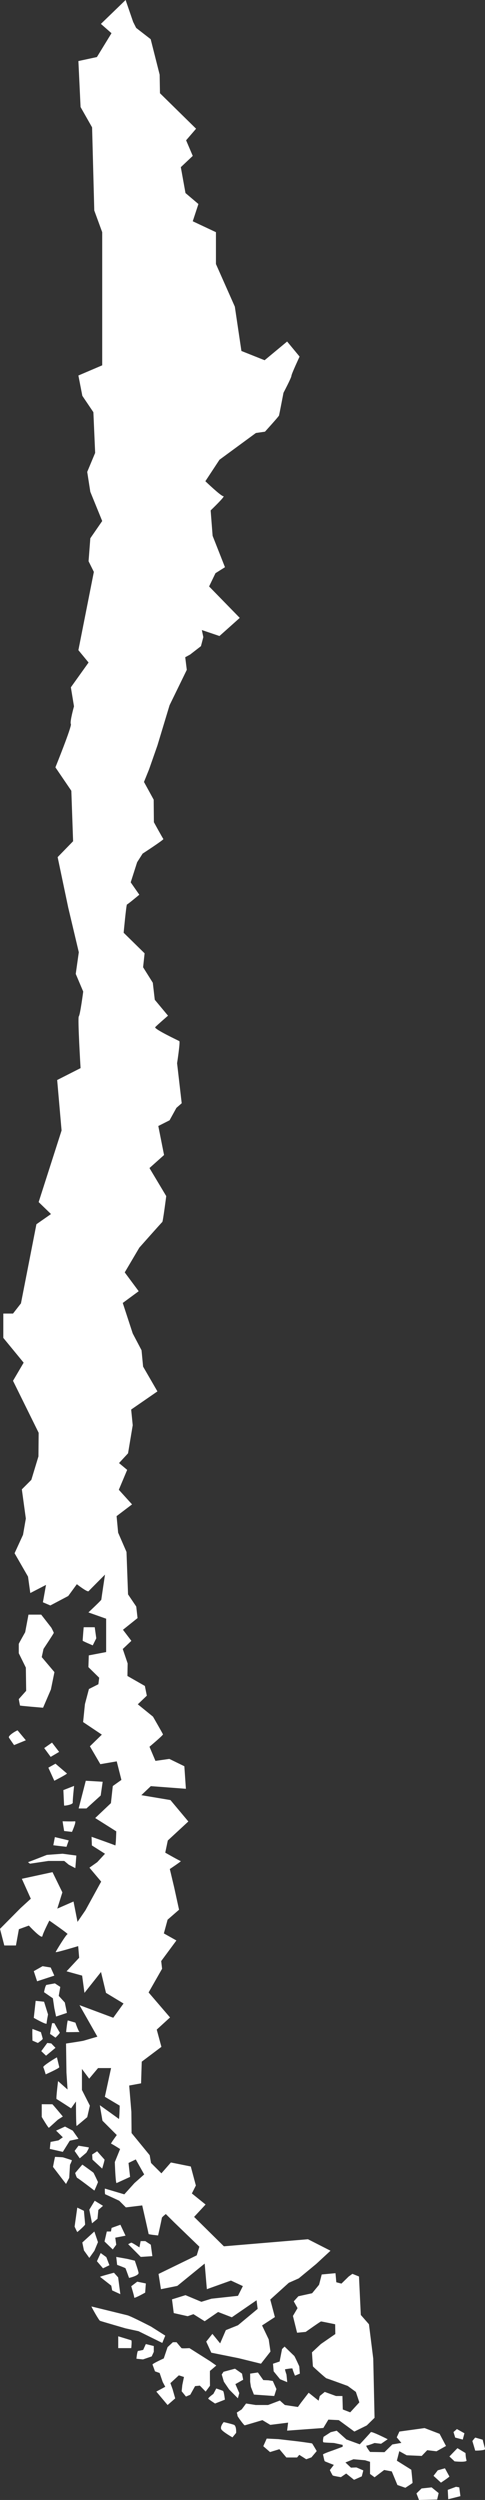 <?xml version="1.0" encoding="UTF-8" standalone="no"?><svg xmlns="http://www.w3.org/2000/svg" xmlns:xlink="http://www.w3.org/1999/xlink" fill="#ffffff" height="844" preserveAspectRatio="xMidYMid meet" version="1" viewBox="0.0 0.0 164.0 844.0" width="164" zoomAndPan="magnify"><rect x="0.0" y="0.0" width="164.0" height="844.0" fill="#333333" stroke="none"/><defs><clipPath id="a"><path d="M 159 822 L 164.031 822 L 164.031 828 L 159 828 Z M 159 822"/></clipPath></defs><g><g id="change1_1"><path d="M 111.758 759.855 L 106.914 764.328 L 101.02 769.188 L 97.652 770.68 L 91.387 776.344 L 92.949 782.258 L 88.613 785.082 L 90.859 789.785 L 91.457 793.891 L 88.246 797.996 L 80.703 796.137 L 71.457 794.277 L 69.738 790.539 L 71.824 787.926 L 74.441 791.137 L 76.371 786.66 L 80.473 785.012 L 87.125 779.484 L 86.754 776.574 L 78.387 782.328 L 73.754 780.539 L 69.211 783.66 L 65.406 781.273 L 63.457 781.961 L 58.754 780.906 L 58.16 776.273 L 62.719 774.855 L 68.09 777.102 L 71.527 776.047 L 80.473 775.082 L 82.125 771.801 L 78.09 769.922 L 69.949 772.836 L 69.211 764.188 L 59.949 771.73 L 54.422 772.836 L 53.613 767.695 L 66.527 761.414 L 67.422 758.504 L 58.914 750.293 L 56.07 747.469 C 56.07 747.469 54.719 748.504 54.719 748.801 C 54.719 749.098 53.457 754.695 53.457 754.695 C 53.457 754.695 50.246 754.398 50.246 754.188 C 50.246 753.961 48.09 744.555 48.09 744.555 L 42.562 745.223 L 40.316 742.977 C 40.316 742.977 35.844 740.891 35.613 740.82 C 35.387 740.746 35.457 738.871 35.457 738.871 L 42.035 740.82 L 45.473 737.012 L 48.754 734.098 L 45.914 729.027 L 43.457 730.223 L 43.984 734.926 C 43.984 734.926 39.789 736.855 39.422 737.012 C 39.055 737.152 38.824 729.926 38.824 729.926 L 40.613 725.52 C 40.613 725.52 37.773 723.715 37.562 723.715 C 37.336 723.715 39.492 720.801 39.492 720.801 L 34.648 715.957 L 33.754 710.73 C 33.754 710.73 39.949 715.133 40.176 715.363 C 40.387 715.59 40.473 710.871 40.473 710.871 L 35.457 707.887 L 37.562 698.188 L 33.156 698.188 L 30.156 701.766 L 27.703 698.484 L 27.703 705.574 L 30.387 710.871 L 29.492 714.766 C 29.492 714.766 26.141 717.59 25.914 717.746 C 25.684 717.746 25.684 709.469 25.684 709.469 L 24.035 711.781 C 24.035 711.781 19.332 708.715 19.121 708.645 C 18.895 708.57 19.633 702.59 19.633 702.59 L 22.844 705.434 L 22.473 699.746 L 22.332 689.906 C 22.332 689.906 27.93 689.082 28.367 688.922 C 28.824 688.781 32.93 687.59 32.93 687.59 L 26.879 676.941 L 38.297 681.203 L 41.773 676.395 L 35.844 672.801 L 34.156 665.746 L 28.562 672.801 L 27.773 666.977 L 22.508 665.52 L 26.773 660.941 L 26.438 657.012 C 26.438 657.012 18.703 659.359 18.824 659.027 C 18.93 658.695 22.402 652.977 22.844 652.977 C 23.297 652.977 16.684 648.395 16.684 648.395 C 16.684 648.395 14.562 652.535 14.332 653.66 C 14.105 654.781 9.754 650.078 9.754 650.078 L 6.387 651.309 L 5.387 656.801 L 1.457 656.801 L 0 651.188 L 6.949 644.184 L 10.422 641.012 L 7.387 634.289 L 17.754 632.047 L 21.09 638.871 L 19.367 644.359 L 24.859 641.957 L 26.211 648.836 L 28.895 644.922 L 34.211 635.238 L 30.246 630.535 L 32.879 628.676 L 35.508 625.836 L 31.07 623.027 L 30.965 620.113 C 30.965 620.113 38.754 622.852 38.965 623.027 C 39.195 623.203 39.316 618.273 39.316 618.273 L 32.195 613.781 L 37.508 608.746 L 38.141 602.973 L 41.055 600.902 L 39.473 594.641 L 33.93 595.59 L 30.402 589.555 L 34.438 585.621 L 28.105 581.379 L 28.719 575.324 L 30.07 570.219 L 33.266 568.605 L 33.543 566.41 L 29.895 562.832 L 30.02 558.867 L 35.895 557.746 L 35.895 546.48 L 29.895 544.359 C 29.895 544.359 34.266 540.27 34.266 540.043 C 34.266 539.816 35.508 531.586 35.508 531.586 C 35.508 531.586 30.352 536.746 29.965 537.184 C 29.562 537.641 25.984 534.832 25.984 534.832 L 23.07 538.816 L 17.02 542.008 L 14.508 540.938 L 15.562 535.062 L 10.246 537.816 L 9.473 532.27 L 4.93 524.379 L 7.789 518.148 L 8.738 512.676 L 7.387 502.816 L 10.598 499.605 L 13 491.691 L 13.07 483.711 L 4.402 466.164 L 8 460.043 L 1.121 451.676 L 1.121 443.465 L 4.402 443.465 L 7.086 440.023 L 12.316 413.305 L 17.246 409.867 L 13.07 405.832 L 20.824 381.656 L 19.332 364.621 L 27.246 360.602 C 27.246 360.602 26.211 343.566 26.648 343.129 C 27.105 342.672 28.141 334.762 28.141 334.762 L 25.613 328.797 L 26.648 321.48 L 23.07 306.391 L 19.492 289.371 L 24.719 284.004 L 24.121 266.969 L 18.738 259.059 C 18.738 259.059 24.422 245.02 23.965 244.426 C 23.527 243.828 25.02 238.461 25.02 238.461 L 23.965 232.039 L 29.949 223.672 L 26.508 219.496 L 31.738 193.074 L 29.949 189.477 L 30.543 181.723 L 34.562 175.898 L 30.543 166.039 L 29.492 159.316 L 32.176 152.898 L 31.578 139.16 L 27.844 133.633 L 26.508 126.773 L 34.562 123.336 L 34.562 78.387 L 31.879 71.07 L 31.141 43 L 27.246 36.141 L 26.508 20.613 L 32.773 19.262 L 37.703 11.211 L 34.121 8.07 L 42.473 0 L 45.02 7.402 L 46.035 9.422 L 50.949 13.23 L 53.984 25.211 L 54.09 31.473 L 66.301 43.457 L 62.93 47.367 L 65.176 52.633 L 61.141 56.438 L 62.719 65.176 L 67.09 68.879 L 65.176 74.703 L 73.02 78.387 L 73.02 89.141 L 79.406 103.527 L 81.633 118.492 L 89.477 121.617 L 97.09 115.301 L 101.301 120.387 C 101.301 120.387 98.547 126.266 98.547 126.879 C 98.547 127.492 95.859 132.598 95.859 132.598 C 95.859 132.598 94.457 139.879 94.352 140.266 C 94.23 140.652 89.598 145.738 89.598 145.738 L 86.527 146.18 L 74.211 155.215 L 69.441 162.461 C 69.441 162.461 74.809 167.617 75.562 167.527 C 76.301 167.461 71.23 172.32 71.23 172.32 L 71.895 180.898 L 76.07 191.492 L 72.859 193.512 L 70.703 197.984 L 81.07 208.602 L 74.211 214.723 L 68.246 212.703 L 68.754 215.09 L 67.949 218.145 L 64.281 220.984 L 62.633 221.883 L 63.16 226.145 L 57.336 238.09 L 53.23 251.672 L 50.402 259.742 L 48.684 263.988 L 51.965 269.969 L 52.035 277.582 C 52.035 277.582 55.02 283.023 55.246 283.25 C 55.473 283.477 48.227 288.18 48.227 288.18 L 46.367 291.094 L 44.195 297.883 L 47.105 302.059 C 47.105 302.059 43.16 305.355 42.93 305.355 C 42.703 305.355 41.809 314.898 41.809 314.898 L 48.895 321.848 L 48.387 326.551 L 51.668 331.777 L 52.336 337.531 L 56.809 342.898 C 56.809 342.898 53 346.18 52.492 346.777 C 51.965 347.375 60.246 351.27 60.633 351.48 C 61 351.707 59.879 358.953 59.879 358.953 L 61.441 372.461 L 59.648 374.023 L 57.336 378.219 L 53.527 380.145 L 55.473 389.938 L 50.543 394.34 L 56.211 403.812 C 56.211 403.812 55.105 412.41 54.879 412.551 C 54.648 412.707 47.105 421.219 47.105 421.219 L 42.176 429.566 L 46.895 435.918 L 41.508 439.883 L 44.879 450.184 L 47.859 455.848 L 48.387 461.375 L 53.23 469.742 L 44.352 475.867 L 44.879 481.164 L 43.297 490.641 L 40.246 493.938 L 43 496.234 L 40.176 502.953 L 44.648 507.887 L 39.422 511.852 L 39.949 517.445 L 42.773 523.938 L 43.297 538.273 L 46.07 542.379 L 46.508 546.273 L 41.578 550.219 L 44.422 553.957 L 41.508 556.711 L 43.16 561.57 L 43.09 565.816 L 48.984 569.184 L 49.648 572.465 L 46.598 575.379 L 51.738 579.555 C 51.738 579.555 55.02 585.238 55.105 585.535 C 55.105 585.887 50.543 589.711 50.543 589.711 L 52.562 594.484 L 57.266 593.816 L 62.336 596.289 L 62.859 603.902 L 51 603.008 L 47.789 606.062 L 57.633 607.711 L 63.684 614.938 L 56.738 621.359 L 55.879 625.465 C 55.879 625.465 60.844 628.309 61.141 628.309 C 61.441 628.309 57.422 630.992 57.422 630.992 L 58.914 637.273 L 60.543 644.73 L 56.668 648.098 L 55.406 652.73 L 59.648 655.113 L 54.508 662.062 L 54.809 664.66 L 50.246 672.66 L 57.492 681.098 L 53 685.203 L 54.578 691.027 L 47.93 696.027 L 47.703 703.344 L 43.684 704.082 L 44.422 712.977 L 44.492 720.133 L 50.613 727.609 L 51.07 730.223 L 54.578 733.73 L 57.789 730.062 L 64.512 731.414 L 66.23 737.836 L 64.879 740.52 L 69.512 744.258 L 65.633 748.434 L 75.703 758.363 L 104.141 755.977 L 111.758 759.855"/></g><g id="change1_2"><path d="M 9.633 545.105 L 8.516 551.039 C 8.516 551.039 6.348 554.848 6.348 554.996 C 6.348 555.148 6.348 558.133 6.348 558.133 L 8.738 562.984 L 8.852 570.824 L 6.348 573.625 C 6.348 573.625 6.723 575.68 6.762 575.789 C 6.797 575.902 14.562 576.535 14.562 576.535 L 17.211 570.379 L 18.406 564.516 L 14.113 559.441 L 14.711 556.68 C 14.711 556.68 18.184 551.453 18.184 551.266 C 18.184 551.078 17.359 549.512 17.359 549.512 L 13.926 545.105 L 9.633 545.105"/></g><g id="change1_3"><path d="M 28.297 549.359 C 28.297 549.359 27.926 553.766 27.961 553.914 C 28 554.066 31.359 555.484 31.359 555.484 L 32.555 553.094 L 32.031 549.359 L 28.297 549.359"/></g><g id="change1_4"><path d="M 5.938 584.172 C 5.156 584.449 2.637 586.016 3.027 586.633 C 3.418 587.25 4.762 589.152 4.762 589.152 L 8.738 587.527 L 5.938 584.172"/></g><g id="change1_5"><path d="M 17.586 588.312 L 14.953 590.16 L 17.137 593.129 L 19.992 591.449 L 17.586 588.312"/></g><g id="change1_6"><path d="M 29.008 601.191 L 26.598 610.543 L 29.23 610.543 L 34.047 606.176 L 34.719 601.527 L 29.008 601.191"/></g><g id="change1_7"><path d="M 18.762 595.426 L 16.352 596.77 L 18.367 601.191 C 18.367 601.191 22.848 598.895 22.625 598.727 C 22.398 598.559 18.762 595.426 18.762 595.426"/></g><g id="change1_8"><path d="M 21.43 604.344 C 21.43 604.344 21.652 609.461 21.691 609.57 C 21.727 609.684 24.676 609.273 24.602 608.562 C 24.527 607.855 25.051 602.926 25.051 602.926 L 21.43 604.344"/></g><g id="change1_9"><path d="M 21.168 614.871 C 21.168 615.02 21.691 618.156 21.691 618.156 L 24.34 618.453 C 24.34 618.453 25.984 614.762 25.312 614.871 C 24.641 614.984 21.168 614.871 21.168 614.871"/></g><g id="change1_10"><path d="M 18.555 620.211 L 18.031 622.973 L 22.473 623.496 L 23.238 621.328 L 18.555 620.211"/></g><g id="change1_11"><path d="M 9.465 628.684 C 10.418 628.348 15.848 626.219 15.848 626.219 L 21.168 625.828 L 25.816 626.445 L 25.473 630.699 L 23.238 629.523 L 21.727 628.262 L 16.352 628.262 L 10.137 629.188 L 9.465 628.684"/></g><g id="change1_12"><path d="M 14.395 663.789 L 11.426 665.469 L 12.547 668.887 L 18.367 666.98 L 17.137 664.238 L 14.395 663.789"/></g><g id="change1_13"><path d="M 15.68 670.117 C 15.234 670.527 14.898 672.582 14.898 672.582 L 17.883 674.633 L 18.367 677.957 L 18.965 680.793 L 22.625 679.562 L 21.914 676.051 L 19.863 673.812 L 20.383 670.789 L 18.555 669.594 L 15.68 670.117"/></g><g id="change1_14"><path d="M 12.059 675.492 L 11.426 681.242 C 11.426 681.242 15.754 683.703 15.754 683.145 C 15.754 682.586 16.242 680.086 16.242 680.086 L 14.898 675.789 L 12.059 675.492"/></g><g id="change1_15"><path d="M 17.621 683.031 C 17.621 683.031 16.84 686.652 16.949 686.691 C 17.062 686.727 18.762 687.922 18.762 687.922 C 18.762 687.922 20.383 686.391 20.199 686.168 C 20.012 685.945 18.367 683.031 18.367 683.031 L 17.621 683.031"/></g><g id="change1_16"><path d="M 22.922 682.102 C 22.699 682.66 22.363 685.906 22.363 686.02 C 22.363 686.133 27.328 685.98 26.953 686.02 C 26.582 686.055 25.496 682.848 25.496 682.848 L 22.922 682.102"/></g><g id="change1_17"><path d="M 10.977 684.973 C 10.867 685.496 10.977 688.93 10.977 688.93 L 12.805 689.715 C 12.805 689.715 14.484 688.559 14.449 688.297 C 14.41 688.035 13.832 686.062 13.832 686.062 L 10.977 684.973"/></g><g id="change1_18"><path d="M 15.98 689.715 L 13.957 692.477 L 15.57 694.008 L 18.762 691.355 L 17.324 689.863 L 15.98 689.715"/></g><g id="change1_19"><path d="M 19.25 694.57 C 19.066 694.609 14.395 697.441 14.637 697.891 C 14.879 698.336 15.453 700.312 15.453 700.312 C 15.453 700.312 20.121 698.227 20.047 697.891 C 19.973 697.555 19.25 694.57 19.25 694.57"/></g><g id="change1_20"><path d="M 14.113 710.395 L 14.113 714.688 C 14.113 714.688 16.352 718.492 16.539 718.344 C 16.727 718.195 19.562 715.621 19.562 715.621 L 21.242 714.539 C 21.242 714.539 17.773 710.355 17.68 710.395 C 17.586 710.43 14.113 710.395 14.113 710.395"/></g><g id="change1_21"><path d="M 18.965 719.316 C 19.113 719.426 21.242 721.555 21.242 721.555 L 19.785 722.602 L 17.098 723.121 L 16.84 725.477 L 21.242 726.48 L 23.594 722.711 L 26.543 722.078 L 24.602 719.316 L 21.988 717.934 L 18.965 719.316"/></g><g id="change1_22"><path d="M 18.629 728.16 C 18.52 728.312 17.922 731.559 17.922 731.559 L 22.324 737.309 L 23.406 735.254 L 23.668 730.852 C 23.668 730.852 24.414 729.355 24.266 729.281 C 24.117 729.207 21.242 728.312 21.242 728.312 L 18.629 728.16"/></g><g id="change1_23"><path d="M 26.543 724.402 L 25.227 726.164 L 26.965 728.656 L 29.203 726.754 C 29.203 726.754 30.266 725.016 29.988 724.961 C 29.707 724.906 26.543 724.402 26.543 724.402"/></g><g id="change1_24"><path d="M 27.859 730.785 C 27.605 731.008 25.422 733.613 25.422 733.613 C 25.422 733.613 25.871 735.234 26.152 735.293 C 26.43 735.348 31.918 739.547 31.918 739.547 C 31.918 739.547 33.18 736.777 33.121 736.637 C 33.066 736.496 31.723 733.668 31.609 733.527 C 31.5 733.387 27.859 730.785 27.859 730.785"/></g><g id="change1_25"><path d="M 32.844 726.277 L 31.164 727.367 L 31.273 729.105 L 34.551 732.129 C 34.551 732.129 35.445 729.188 35.336 729.078 C 35.223 728.965 32.844 726.277 32.844 726.277"/></g><g id="change1_26"><path d="M 26.133 745.297 L 25.227 751.715 C 25.227 751.715 26.059 753.543 26.133 753.543 C 26.207 753.543 28.781 751.305 28.781 750.969 C 28.781 750.633 28.371 746.379 28.371 746.379 L 26.133 745.297"/></g><g id="change1_27"><path d="M 32.031 742.98 L 30.203 746.004 L 31.117 750.598 L 32.965 749.066 L 33.254 746.082 L 34.832 744.699 L 32.031 742.98"/></g><g id="change1_28"><path d="M 31.902 753.363 L 27.832 757.074 L 28.391 759.762 L 30.203 762.281 L 31.918 759.871 L 33.125 756.961 L 31.902 753.363"/></g><g id="change1_29"><path d="M 36.117 753.363 L 35.344 756.738 L 38.133 759.422 L 39.309 757.82 L 38.973 755.449 L 42.445 754.777 L 40.711 751.082 L 37.742 752.145 L 37.52 753.363 L 36.117 753.363"/></g><g id="change1_30"><path d="M 34.047 760.637 L 32.777 763.398 L 34.832 765.789 L 36.996 764.742 L 35.949 762.02 L 34.047 760.637"/></g><g id="change1_31"><path d="M 33.824 768.664 C 34.008 768.477 38.527 767.281 38.527 767.281 L 39.945 768.852 L 40.691 774.523 L 37.93 773.254 L 37.629 771.648 L 33.824 768.664"/></g><g id="change1_32"><path d="M 39.309 761.945 L 39.609 764.633 C 39.609 764.633 42.371 765.641 42.445 765.789 C 42.52 765.938 43.641 769.035 43.641 769.035 C 43.641 769.035 47.035 768.289 46.852 767.281 C 46.664 766.273 45.582 763.215 45.582 763.215 L 43.082 762.617 L 39.309 761.945"/></g><g id="change1_33"><path d="M 44.387 771.836 C 44.422 772.023 45.43 775.27 45.395 775.68 C 45.355 776.09 49.09 774 49.09 774 L 49.312 770.902 L 46.402 770.305 L 44.387 771.836"/></g><g id="change1_34"><path d="M 43.34 757.652 C 43.863 758.152 47.598 761.945 47.598 761.945 L 51.516 761.684 L 50.992 757.82 L 49.125 756.605 L 47.559 756.605 L 47.148 758.734 C 47.148 758.734 44.609 757.055 44.387 757.129 C 44.16 757.203 43.34 757.652 43.34 757.652"/></g><g id="change1_35"><path d="M 30.91 778.668 C 31.059 779.113 33.449 783.371 33.824 783.52 C 34.195 783.668 42.445 786.059 42.445 786.059 L 46.855 787.027 L 54.875 790.984 L 55.883 788.52 L 51.066 785.461 C 51.066 785.461 44.281 781.953 43.082 781.652 C 41.887 781.355 30.91 778.668 30.91 778.668"/></g><g id="change1_36"><path d="M 39.98 788.746 L 39.98 792.738 L 44.387 792.738 C 44.387 792.738 44.648 790.164 44.387 790.09 C 44.125 790.016 39.98 788.746 39.98 788.746"/></g><g id="change1_37"><path d="M 46.141 796.324 C 46.141 796.137 46.402 793.672 46.699 793.672 C 47 793.672 48.418 793.336 48.418 793.336 L 49.312 791.359 L 52 792.031 L 52 794.008 L 51.293 795.539 L 48.344 796.547 L 46.141 796.324"/></g><g id="change1_38"><path d="M 58.457 790.742 L 56.668 792.402 L 55.379 796.211 C 55.379 796.211 51.461 798.004 51.57 798.281 C 51.684 798.562 52.41 800.578 52.41 800.578 L 53.98 801.137 L 55.016 804.16 L 55.883 805.785 L 52.859 807.41 L 56.668 811.945 L 59.242 809.707 L 58.348 806.57 L 57.617 804.555 L 60.473 801.922 L 62.211 802.48 L 61.652 805.168 L 61.426 807.297 L 62.883 809.09 L 64.34 808.473 L 65.961 805.562 L 67.586 805.395 L 69.543 807.41 L 71 805.449 C 71 805.449 70.945 800.41 71 800.41 C 71.059 800.41 73.129 798.617 73.129 798.617 L 71.059 797.164 L 64.059 792.738 C 64.059 792.738 61.539 792.906 61.371 792.738 C 61.203 792.57 59.691 790.742 59.691 790.742 L 58.457 790.742"/></g><g id="change1_39"><path d="M 73.129 806.363 L 72.156 808.191 C 72.156 808.191 70.219 809.574 70.441 809.836 C 70.664 810.098 72.719 811.441 72.719 811.441 L 76.039 810.133 C 76.039 810.133 75.742 807.371 75.406 807.184 C 75.07 807 73.129 806.363 73.129 806.363"/></g><g id="change1_40"><path d="M 75.594 800.719 L 74.977 801.641 L 75.703 804.078 L 77.496 806.711 L 80.434 809.676 L 80.91 807.914 L 79.594 804.891 L 82.227 803.406 L 81.836 801.344 L 79.457 799.684 L 75.594 800.719"/></g><g id="change1_41"><path d="M 84.59 801.344 L 84.59 804.086 L 84.848 805.844 L 85.855 808.418 L 92.727 808.902 L 93.473 806.551 L 92.242 803.824 L 90.746 803.602 L 89.031 803.527 L 87.203 800.953 L 84.59 801.344"/></g><g id="change1_42"><path d="M 96.234 792.219 L 95.375 793.039 L 94.555 797.258 L 92.316 798.004 L 92.539 800.578 L 94.703 803.23 L 97.129 804.234 L 96.867 801.66 C 96.867 801.66 96.234 799.867 96.422 799.867 C 96.609 799.867 98.961 799.383 98.922 799.684 C 98.887 799.98 99.742 802.035 99.742 802.035 L 101.387 801.344 L 101.199 798.898 C 101.199 798.898 99.668 795.504 99.48 795.352 C 99.297 795.203 96.234 792.219 96.234 792.219"/></g><g id="change1_43"><path d="M 75.648 817.711 C 75.648 817.711 74.137 819.391 74.977 820.344 C 75.816 821.293 78.602 822.863 78.602 822.863 L 79.848 821.352 C 79.848 821.352 80.016 818.945 79.062 818.609 C 78.113 818.273 75.648 817.711 75.648 817.711"/></g><g id="change1_44"><path d="M 126.652 816.258 L 124.02 818.836 L 119.824 820.906 L 114.562 817.047 L 111.035 816.871 L 109.336 819.695 L 97.09 820.594 L 97.422 817.891 L 91.387 818.645 L 88.738 817.047 C 88.738 817.047 83.02 818.75 82.754 818.801 C 82.473 818.801 80.301 815.785 80.301 815.594 C 80.371 815.469 80.07 814.504 80.07 814.504 L 81.754 813.398 L 83.211 811.434 L 86.457 811.941 L 90.652 811.941 L 94.633 810.434 L 96.316 811.941 L 100.738 812.609 L 101.789 811.152 L 104.371 807.801 L 107.738 810.484 L 108.125 808.906 L 109.809 807.52 L 113.617 808.906 L 115.789 808.906 L 115.914 813.449 L 118.422 814.414 L 121.512 811.047 L 120.336 807.52 L 117.582 805.504 C 117.582 805.504 110.527 802.926 110.371 802.926 C 110.195 802.926 105.879 799.066 105.824 798.906 C 105.773 798.73 105.492 794.168 105.492 794.168 L 108.512 791.348 L 113.387 787.977 L 113.336 784.68 C 113.336 784.68 108.789 783.73 108.562 783.73 C 108.352 783.73 103.371 787.258 103.371 787.258 L 100.457 787.539 L 99.055 781.871 L 100.617 779.238 L 99.336 776.941 L 100.895 775.223 L 105.547 774.207 L 107.895 771.344 L 108.789 767.871 L 113.441 767.434 L 113.723 770.504 L 115.457 770.961 L 117.914 768.555 L 119.16 767.66 L 121.387 768.555 L 122.004 781.539 L 124.758 784.68 L 126.211 796.277 L 126.652 816.258"/></g><g id="change1_45"><path d="M 90.188 823.273 C 90.039 823.609 89.031 825.848 89.031 825.848 L 91.309 827.828 L 94.48 826.855 L 96.832 829.656 L 100.453 829.656 L 101.199 828.762 L 103.551 830.254 L 105.305 829.621 L 107.098 827.492 C 107.098 827.492 105.641 824.992 105.527 824.914 C 105.418 824.844 100.902 824.242 100.902 824.242 L 94.105 823.461 L 90.188 823.273"/></g><g id="change1_46"><path d="M 109.41 822.676 C 109.41 822.676 108.965 824.43 109.41 824.543 C 109.859 824.656 112.734 824.73 112.957 824.766 C 113.184 824.805 115.867 825.402 115.867 825.402 L 115.867 826.035 L 112.539 827.27 C 112.539 827.27 109.09 828.426 109.211 828.688 C 109.336 828.949 109.637 830.777 109.82 830.926 C 110.008 831.074 112.883 832.156 112.883 832.156 L 111.539 833.91 C 111.539 833.91 112.344 835.594 112.539 835.742 C 112.734 835.891 115.273 836.301 115.273 836.301 L 117.062 835.07 L 119.715 837.195 L 122.328 836.039 L 122.848 834.023 L 120.535 833.016 L 118.668 833.09 L 116.801 831.336 L 119.527 830.254 L 123.445 830.59 L 125.125 831.113 L 125.125 835.219 L 126.656 836.34 L 129.906 833.875 L 132.48 834.359 L 134.383 838.949 L 137.07 839.887 C 137.07 839.887 139.461 838.355 139.496 838.242 C 139.535 838.129 139.086 833.801 139.086 833.801 L 134.195 830.738 L 135.02 827.527 L 137.52 828.91 L 142.598 829.133 L 144.461 827.191 L 147.598 827.566 L 150.809 825.773 L 148.645 821.668 L 143.566 819.727 L 135.055 820.902 L 134.16 822.863 L 135.727 824.73 L 132.668 825.254 L 130.008 827.863 L 125.125 827.789 C 125.125 827.789 123.445 825.625 123.969 825.625 C 124.492 825.625 126.656 824.766 126.656 824.766 L 128.859 825.027 L 131.098 823.496 C 131.098 823.496 125.648 820.734 125.387 821.109 C 125.125 821.48 121.656 825.215 121.656 825.215 L 117.137 823.57 L 113.852 820.621 L 111.84 821.109 L 109.41 822.676"/></g><g id="change1_47"><path d="M 142.559 840.109 L 140.824 841.789 L 141.691 844 L 147.82 843.859 L 148.324 841.676 L 145.945 839.746 L 142.559 840.109"/></g><g id="change1_48"><path d="M 151.406 840.586 L 151.574 843.75 L 155.688 842.711 L 155.297 839.746 L 154.203 839.551 L 151.406 840.586"/></g><g id="change1_49"><path d="M 146.59 835.852 L 149.109 838.148 C 149.109 838.148 152.078 836.188 151.965 836.051 C 151.852 835.91 150.453 833.305 150.453 833.305 L 148.047 833.977 L 146.59 835.852"/></g><g id="change1_50"><path d="M 154.691 826.52 C 154.504 826.668 151.969 829.32 151.969 829.32 L 153.719 830.965 C 153.719 830.965 158.051 831.41 157.75 830.59 C 157.453 829.77 157.414 828.164 157.414 828.164 L 154.691 826.52"/></g><g clip-path="url(#a)" id="change1_52"><path d="M 160.699 822.938 C 160.551 823.051 159.73 824.094 159.73 824.094 L 160.699 827.344 C 160.699 827.344 164.211 827.344 164.023 826.746 C 163.836 826.148 163.199 823.648 163.199 823.648 L 160.699 822.938"/></g><g id="change1_51"><path d="M 154.504 820.062 L 153.348 821.07 L 153.926 822.938 L 156.48 823.609 L 157.043 821.48 L 154.504 820.062"/></g></g></svg>